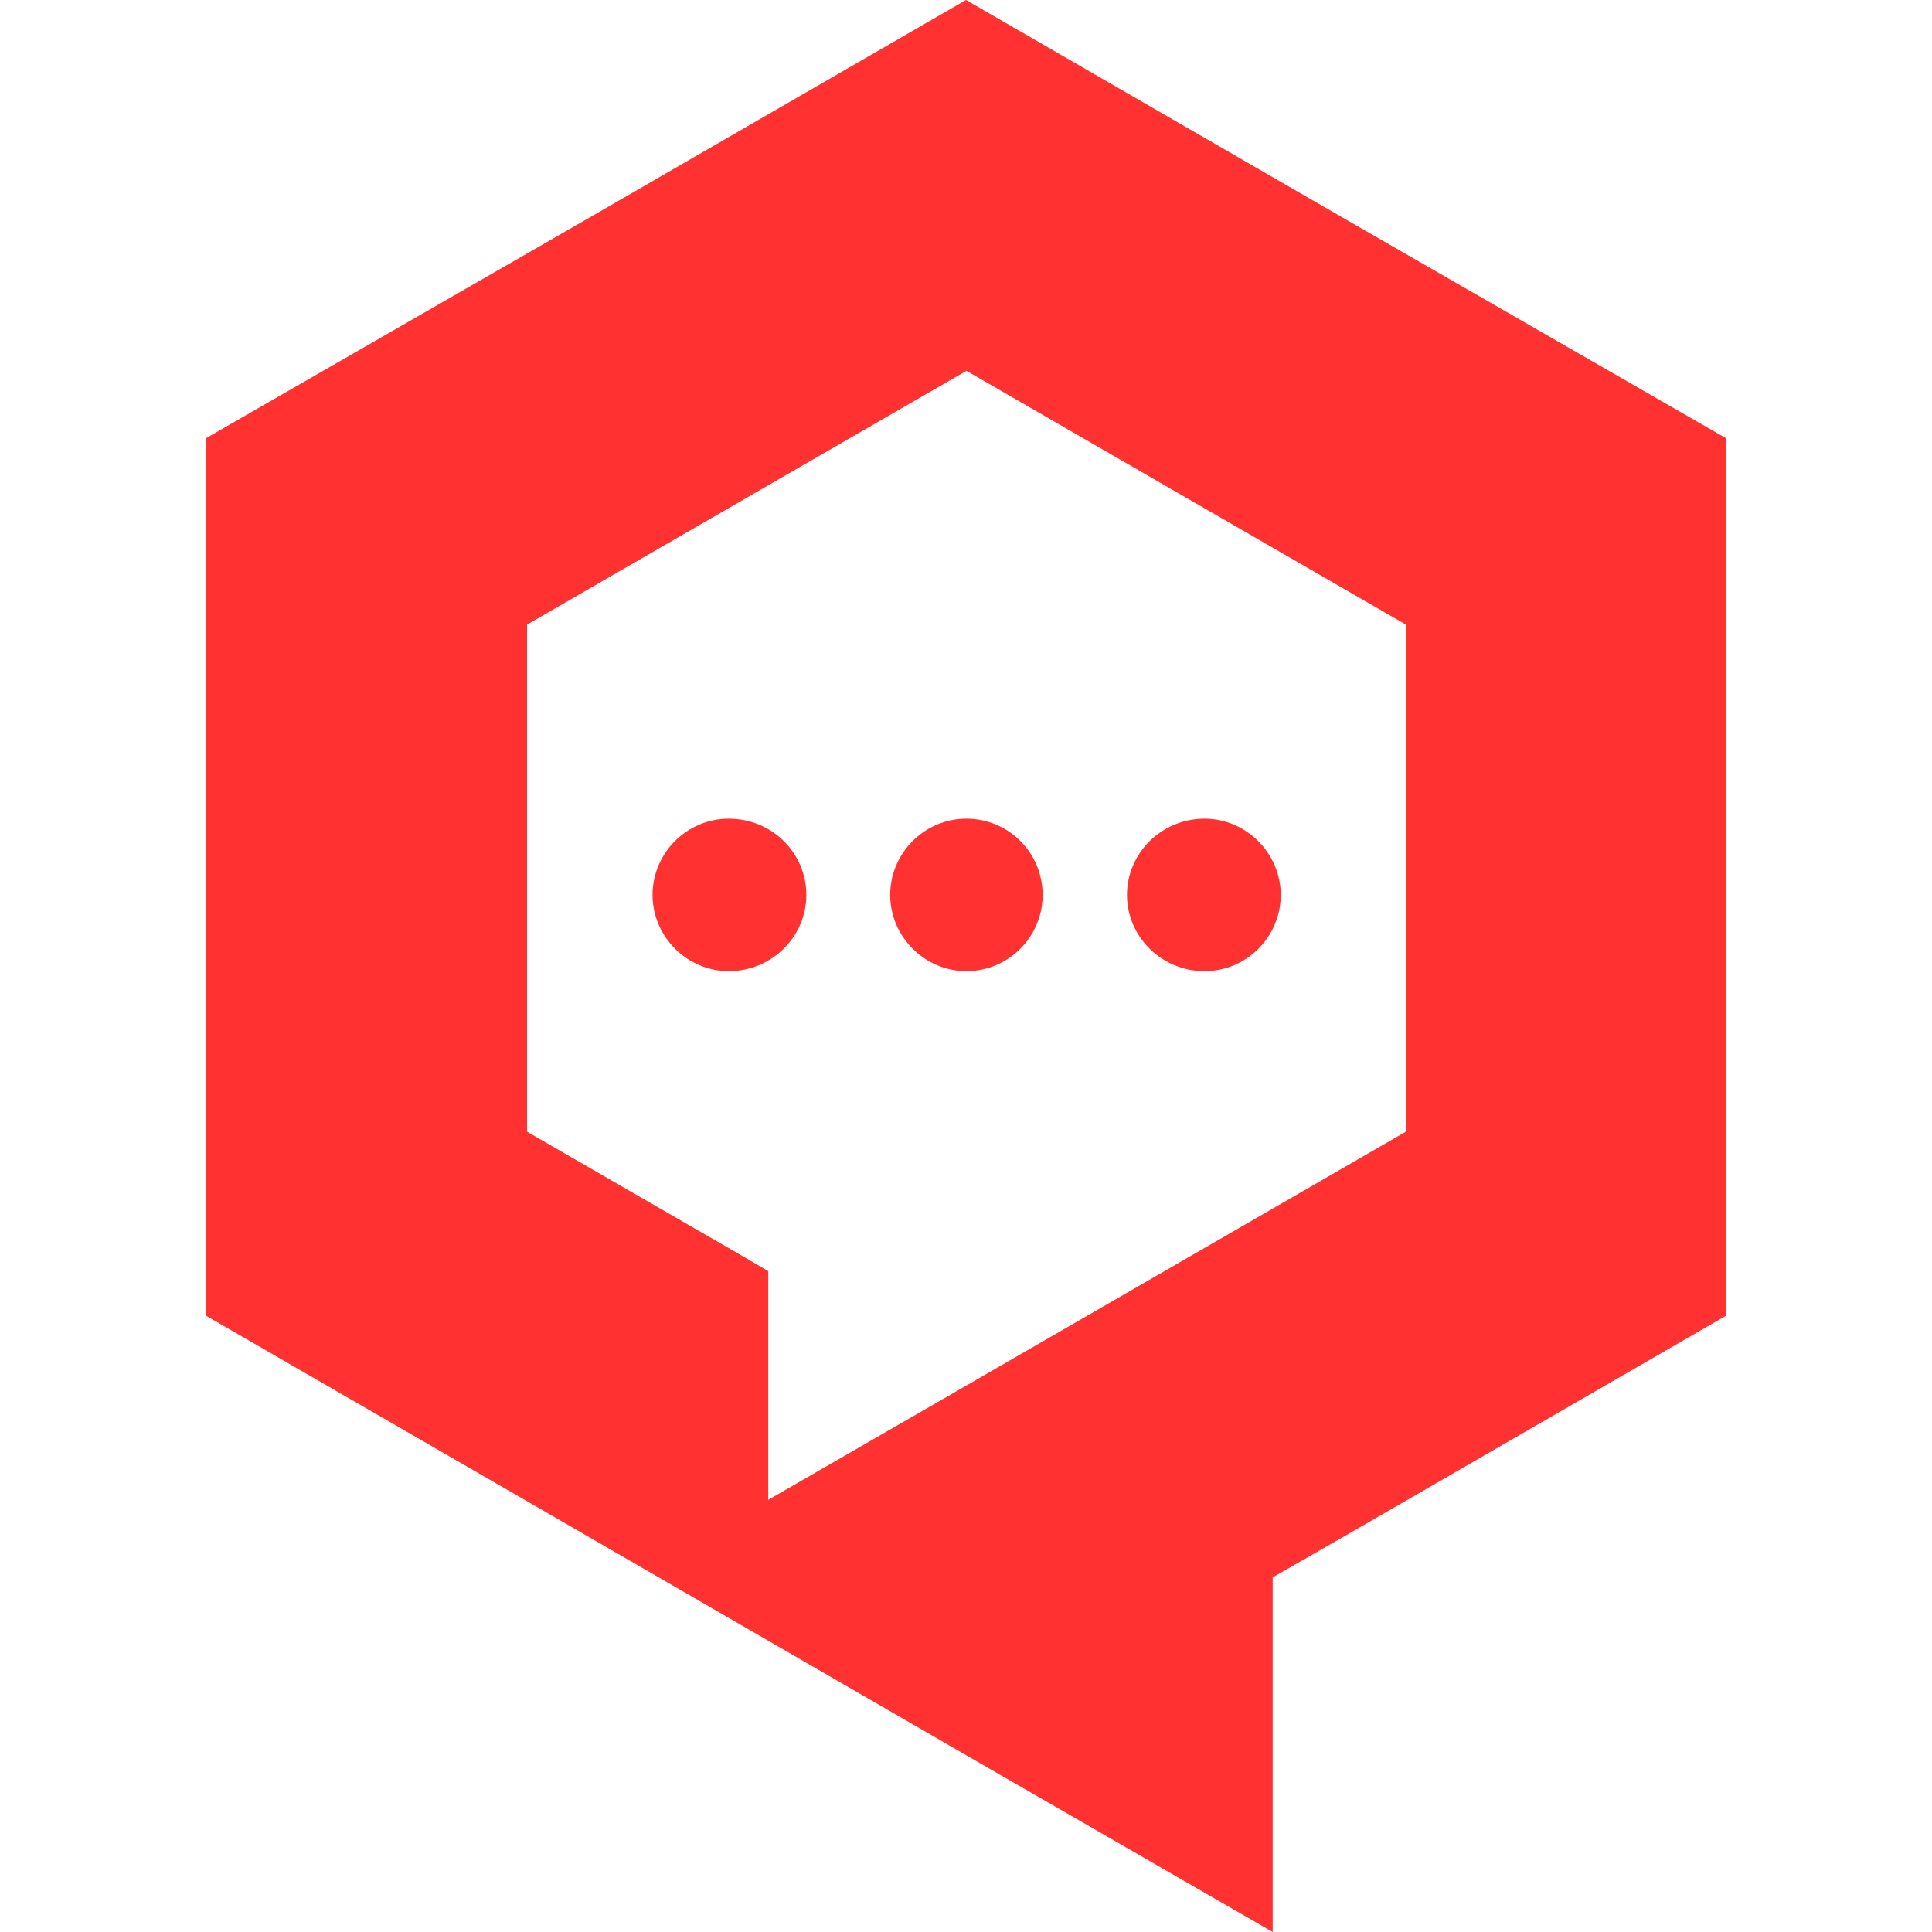 <svg xmlns="http://www.w3.org/2000/svg" xmlns:xlink="http://www.w3.org/1999/xlink" width="500" zoomAndPan="magnify" viewBox="0 0 375 375" height="500" preserveAspectRatio="xMidYMid meet" version="1.0"><defs><clipPath id="1f43b89a1a"><path d="M 39.887 0 L 335.25 0 L 335.25 375 L 39.887 375 Z M 39.887 0 " clip-rule="nonzero"/></clipPath></defs><path fill="#ff3131" d="M 233.797 158.91 C 225.441 158.91 218.746 165.609 218.746 173.707 C 218.746 181.801 225.441 188.504 233.797 188.504 C 241.98 188.504 248.594 181.809 248.594 173.707 C 248.594 165.613 241.891 158.91 233.797 158.91 Z M 141.457 158.91 C 133.273 158.91 126.66 165.609 126.66 173.707 C 126.66 181.801 133.359 188.504 141.457 188.504 C 149.812 188.504 156.512 181.809 156.512 173.707 C 156.516 165.613 149.902 158.91 141.457 158.91 Z M 187.582 158.91 C 179.398 158.91 172.785 165.609 172.785 173.707 C 172.785 181.801 179.484 188.504 187.582 188.504 C 195.766 188.504 202.379 181.809 202.379 173.707 C 202.379 165.613 195.855 158.91 187.582 158.91 Z M 187.582 158.91 " fill-opacity="1" fill-rule="evenodd"/><g clip-path="url(#1f43b89a1a)"><path fill="#ff3131" d="M 144.945 244.281 L 102.301 219.66 L 102.301 121.238 L 144.945 96.609 L 187.59 71.977 L 230.234 96.609 L 272.879 121.238 L 272.879 219.66 L 230.234 244.289 L 187.59 268.922 L 149.121 291.113 L 149.121 246.727 Z M 187.582 340.711 L 247.027 375 L 247.027 306.164 L 261.301 297.984 L 335.102 255.336 L 335.102 85.109 L 261.301 42.637 L 187.5 0 L 113.699 42.645 L 39.898 85.109 L 39.898 255.328 L 113.699 297.977 Z M 187.582 340.711 " fill-opacity="1" fill-rule="evenodd"/></g></svg>